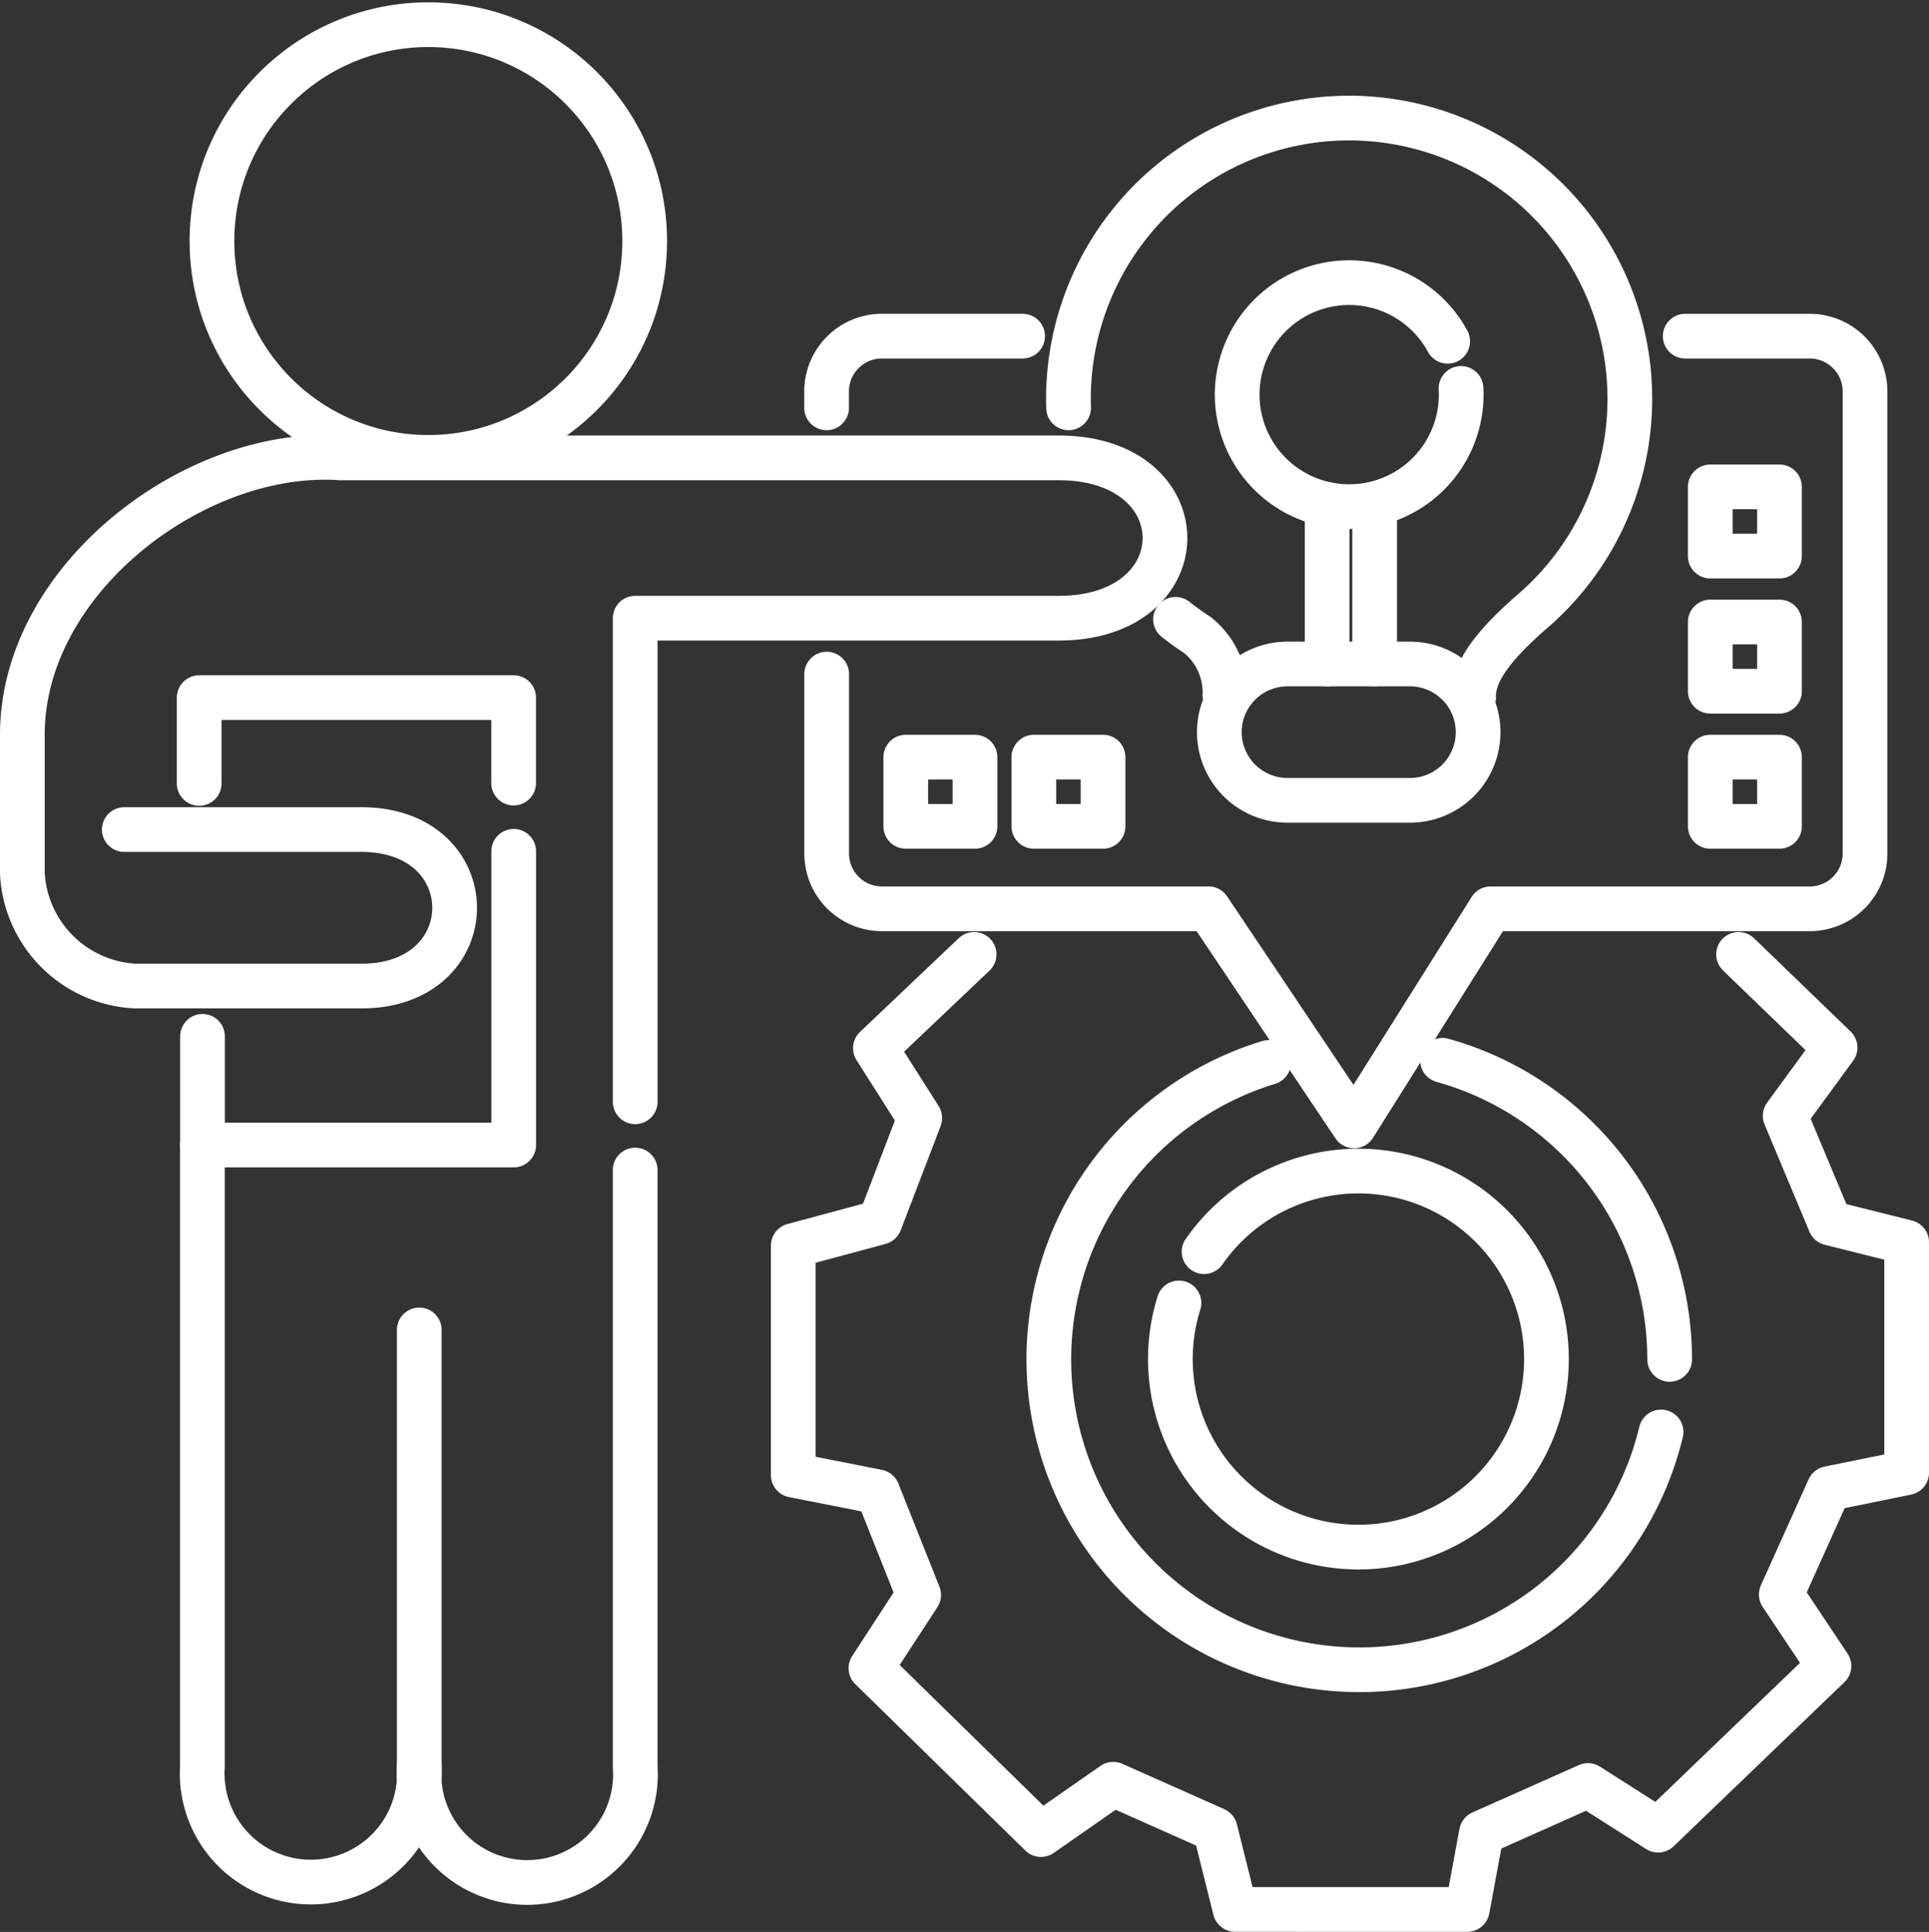 <svg xmlns="http://www.w3.org/2000/svg" width="86.288" height="86.424" viewBox="0 0 86.288 86.424">
  <rect x="0" y="0" width="86.288" height="86.424" fill="#333333" stroke="none"/>
  <g id="Group_2216" data-name="Group 2216" transform="translate(0.612 0.714)">
    <g id="Group_2217" data-name="Group 2217" transform="translate(0.388 0.296)">
      <path id="Path_5156" data-name="Path 5156" d="M348.078,368.052l4.318,4.169-2.233,3.052,2.01,4.8,3.424.856v10.31l-3.474.707-2.134,4.74,2.134,3.2-7.643,7.345-3.139-2-4.764,2.122-.633,3.424H325.559l-.893-3.573-4.56-2.029-3.232,2.252-7.606-7.444,2.134-3.275-1.836-4.616-3.772-.744V381.08l3.871-1.042,1.787-4.665-1.985-3.127,4.417-4.194" transform="translate(-271.309 -326.369)" fill="none" stroke="#ffffff" stroke-linecap="round" stroke-linejoin="round" stroke-width="2"/>
      <path id="Path_5157" data-name="Path 5157" d="M433.4,426.964a13.886,13.886,0,1,1-17.555-16.53" transform="translate(-360.097 -363.916)" fill="none" stroke="#ffffff" stroke-linecap="round" stroke-linejoin="round" stroke-width="2"/>
      <path id="Path_5158" data-name="Path 5158" d="M560.352,409.591a13.89,13.89,0,0,1,10.161,13.379" transform="translate(-496.826 -363.169)" fill="none" stroke="#ffffff" stroke-linecap="round" stroke-linejoin="round" stroke-width="2"/>
      <path id="Path_5159" data-name="Path 5159" d="M455.16,456.432a8.411,8.411,0,1,1-1.124,2.294" transform="translate(-402.299 -401.45)" fill="none" stroke="#ffffff" stroke-linecap="round" stroke-linejoin="round" stroke-width="2"/>
      <path id="Path_5160" data-name="Path 5160" d="M357.255,125.629h5.562a2.475,2.475,0,0,1,2.481,2.454v20.709a2.475,2.475,0,0,1-2.481,2.454H348.549l-6.108,9.712-6.51-9.712h-14.6a2.475,2.475,0,0,1-2.481-2.454v-8.045" transform="translate(-282.871 -111.601)" fill="none" stroke="#ffffff" stroke-linecap="round" stroke-linejoin="round" stroke-width="2"/>
      <path id="Path_5161" data-name="Path 5161" d="M318.846,128.835v-.753a2.475,2.475,0,0,1,2.481-2.454h6.287" transform="translate(-282.871 -111.601)" fill="none" stroke="#ffffff" stroke-linecap="round" stroke-linejoin="round" stroke-width="2"/>
      <path id="Path_5162" data-name="Path 5162" d="M413.69,53.07q-.007-.2-.006-.406a12.556,12.556,0,1,1,20.637,9.61c-1.437,1.271-2.557,2.533-2.514,3.759" transform="translate(-366.89 -35.836)" fill="none" stroke="#ffffff" stroke-linecap="round" stroke-linejoin="round" stroke-width="2"/>
      <path id="Path_5163" data-name="Path 5163" d="M457.879,240.063a3.286,3.286,0,0,0-1.233-2.7q-.5-.325-.976-.7" transform="translate(-404.086 -209.968)" fill="none" stroke="#ffffff" stroke-linecap="round" stroke-linejoin="round" stroke-width="2"/>
      <path id="Rectangle_1312" data-name="Rectangle 1312" d="M3.052,0H8.524a3.052,3.052,0,0,1,3.052,3.052v0A3.052,3.052,0,0,1,8.524,6.1H3.052A3.052,3.052,0,0,1,0,3.052v0A3.052,3.052,0,0,1,3.052,0Z" transform="translate(53.543 28.693)" fill="none" stroke="#ffffff" stroke-linecap="round" stroke-linejoin="round" stroke-width="2"/>
      <path id="Path_5164" data-name="Path 5164" d="M489.826,109.371q.008.139.008.28a5.01,5.01,0,1,1-.605-2.389" transform="translate(-425.472 -93.005)" fill="none" stroke="#ffffff" stroke-linecap="round" stroke-linejoin="round" stroke-width="2"/>
      <line id="Line_426" data-name="Line 426" y2="7.132" transform="translate(58.366 21.561)" fill="none" stroke="#ffffff" stroke-linecap="round" stroke-linejoin="round" stroke-width="2"/>
      <line id="Line_427" data-name="Line 427" y2="7.132" transform="translate(60.491 21.561)" fill="none" stroke="#ffffff" stroke-linecap="round" stroke-linejoin="round" stroke-width="2"/>
      <rect id="Rectangle_1313" data-name="Rectangle 1313" width="3.096" height="3.096" transform="translate(75.504 32.86)" fill="none" stroke="#ffffff" stroke-linecap="round" stroke-linejoin="round" stroke-width="2"/>
      <rect id="Rectangle_1314" data-name="Rectangle 1314" width="3.096" height="3.096" transform="translate(39.517 32.86)" fill="none" stroke="#ffffff" stroke-linecap="round" stroke-linejoin="round" stroke-width="2"/>
      <rect id="Rectangle_1315" data-name="Rectangle 1315" width="3.096" height="3.096" transform="translate(45.246 32.86)" fill="none" stroke="#ffffff" stroke-linecap="round" stroke-linejoin="round" stroke-width="2"/>
      <rect id="Rectangle_1316" data-name="Rectangle 1316" width="3.096" height="3.096" transform="translate(75.504 26.815)" fill="none" stroke="#ffffff" stroke-linecap="round" stroke-linejoin="round" stroke-width="2"/>
      <rect id="Rectangle_1317" data-name="Rectangle 1317" width="3.096" height="3.096" transform="translate(75.504 20.77)" fill="none" stroke="#ffffff" stroke-linecap="round" stroke-linejoin="round" stroke-width="2"/>
      <path id="Path_5165" data-name="Path 5165" d="M86.9,271.185V267.36H72.834V271.2" transform="translate(-64.924 -237.163)" fill="none" stroke="#ffffff" stroke-linecap="round" stroke-linejoin="round" stroke-width="2"/>
      <path id="Path_5166" data-name="Path 5166" d="M93.493,341.9V368.58a4.842,4.842,0,1,1-9.659,0,4.86,4.86,0,1,1-9.7,0v-27.8H88.059V327.642" transform="translate(-66.08 -290.569)" fill="none" stroke="#ffffff" stroke-linecap="round" stroke-linejoin="round" stroke-width="2"/>
      <path id="Path_5167" data-name="Path 5167" d="M8.06,189.813H18.668c5.558,0,5.558,7,0,7H8.544A5.322,5.322,0,0,1,3.5,191.768v-6.2c0-6.973,7.736-12.829,14.237-12.382H49.859c6.336,0,6.336,7.171,0,7.171H30.914V201.99" transform="translate(-3.5 -153.713)" fill="none" stroke="#ffffff" stroke-linecap="round" stroke-linejoin="round" stroke-width="2"/>
      <line id="Line_428" data-name="Line 428" y1="19.529" transform="translate(17.755 58.483)" fill="none" stroke="#ffffff" stroke-linecap="round" stroke-linejoin="round" stroke-width="2"/>
      <line id="Line_429" data-name="Line 429" y2="4.858" transform="translate(8.058 45.349)" fill="none" stroke="#ffffff" stroke-linecap="round" stroke-linejoin="round" stroke-width="2"/>
      <circle id="Ellipse_54" data-name="Ellipse 54" cx="9.678" cy="9.678" r="9.678" transform="matrix(0.01, -1, 1, 0.01, 8.385, 19.354)" fill="none" stroke="#ffffff" stroke-linecap="round" stroke-linejoin="round" stroke-width="2"/>
    </g>
  </g>
</svg>

